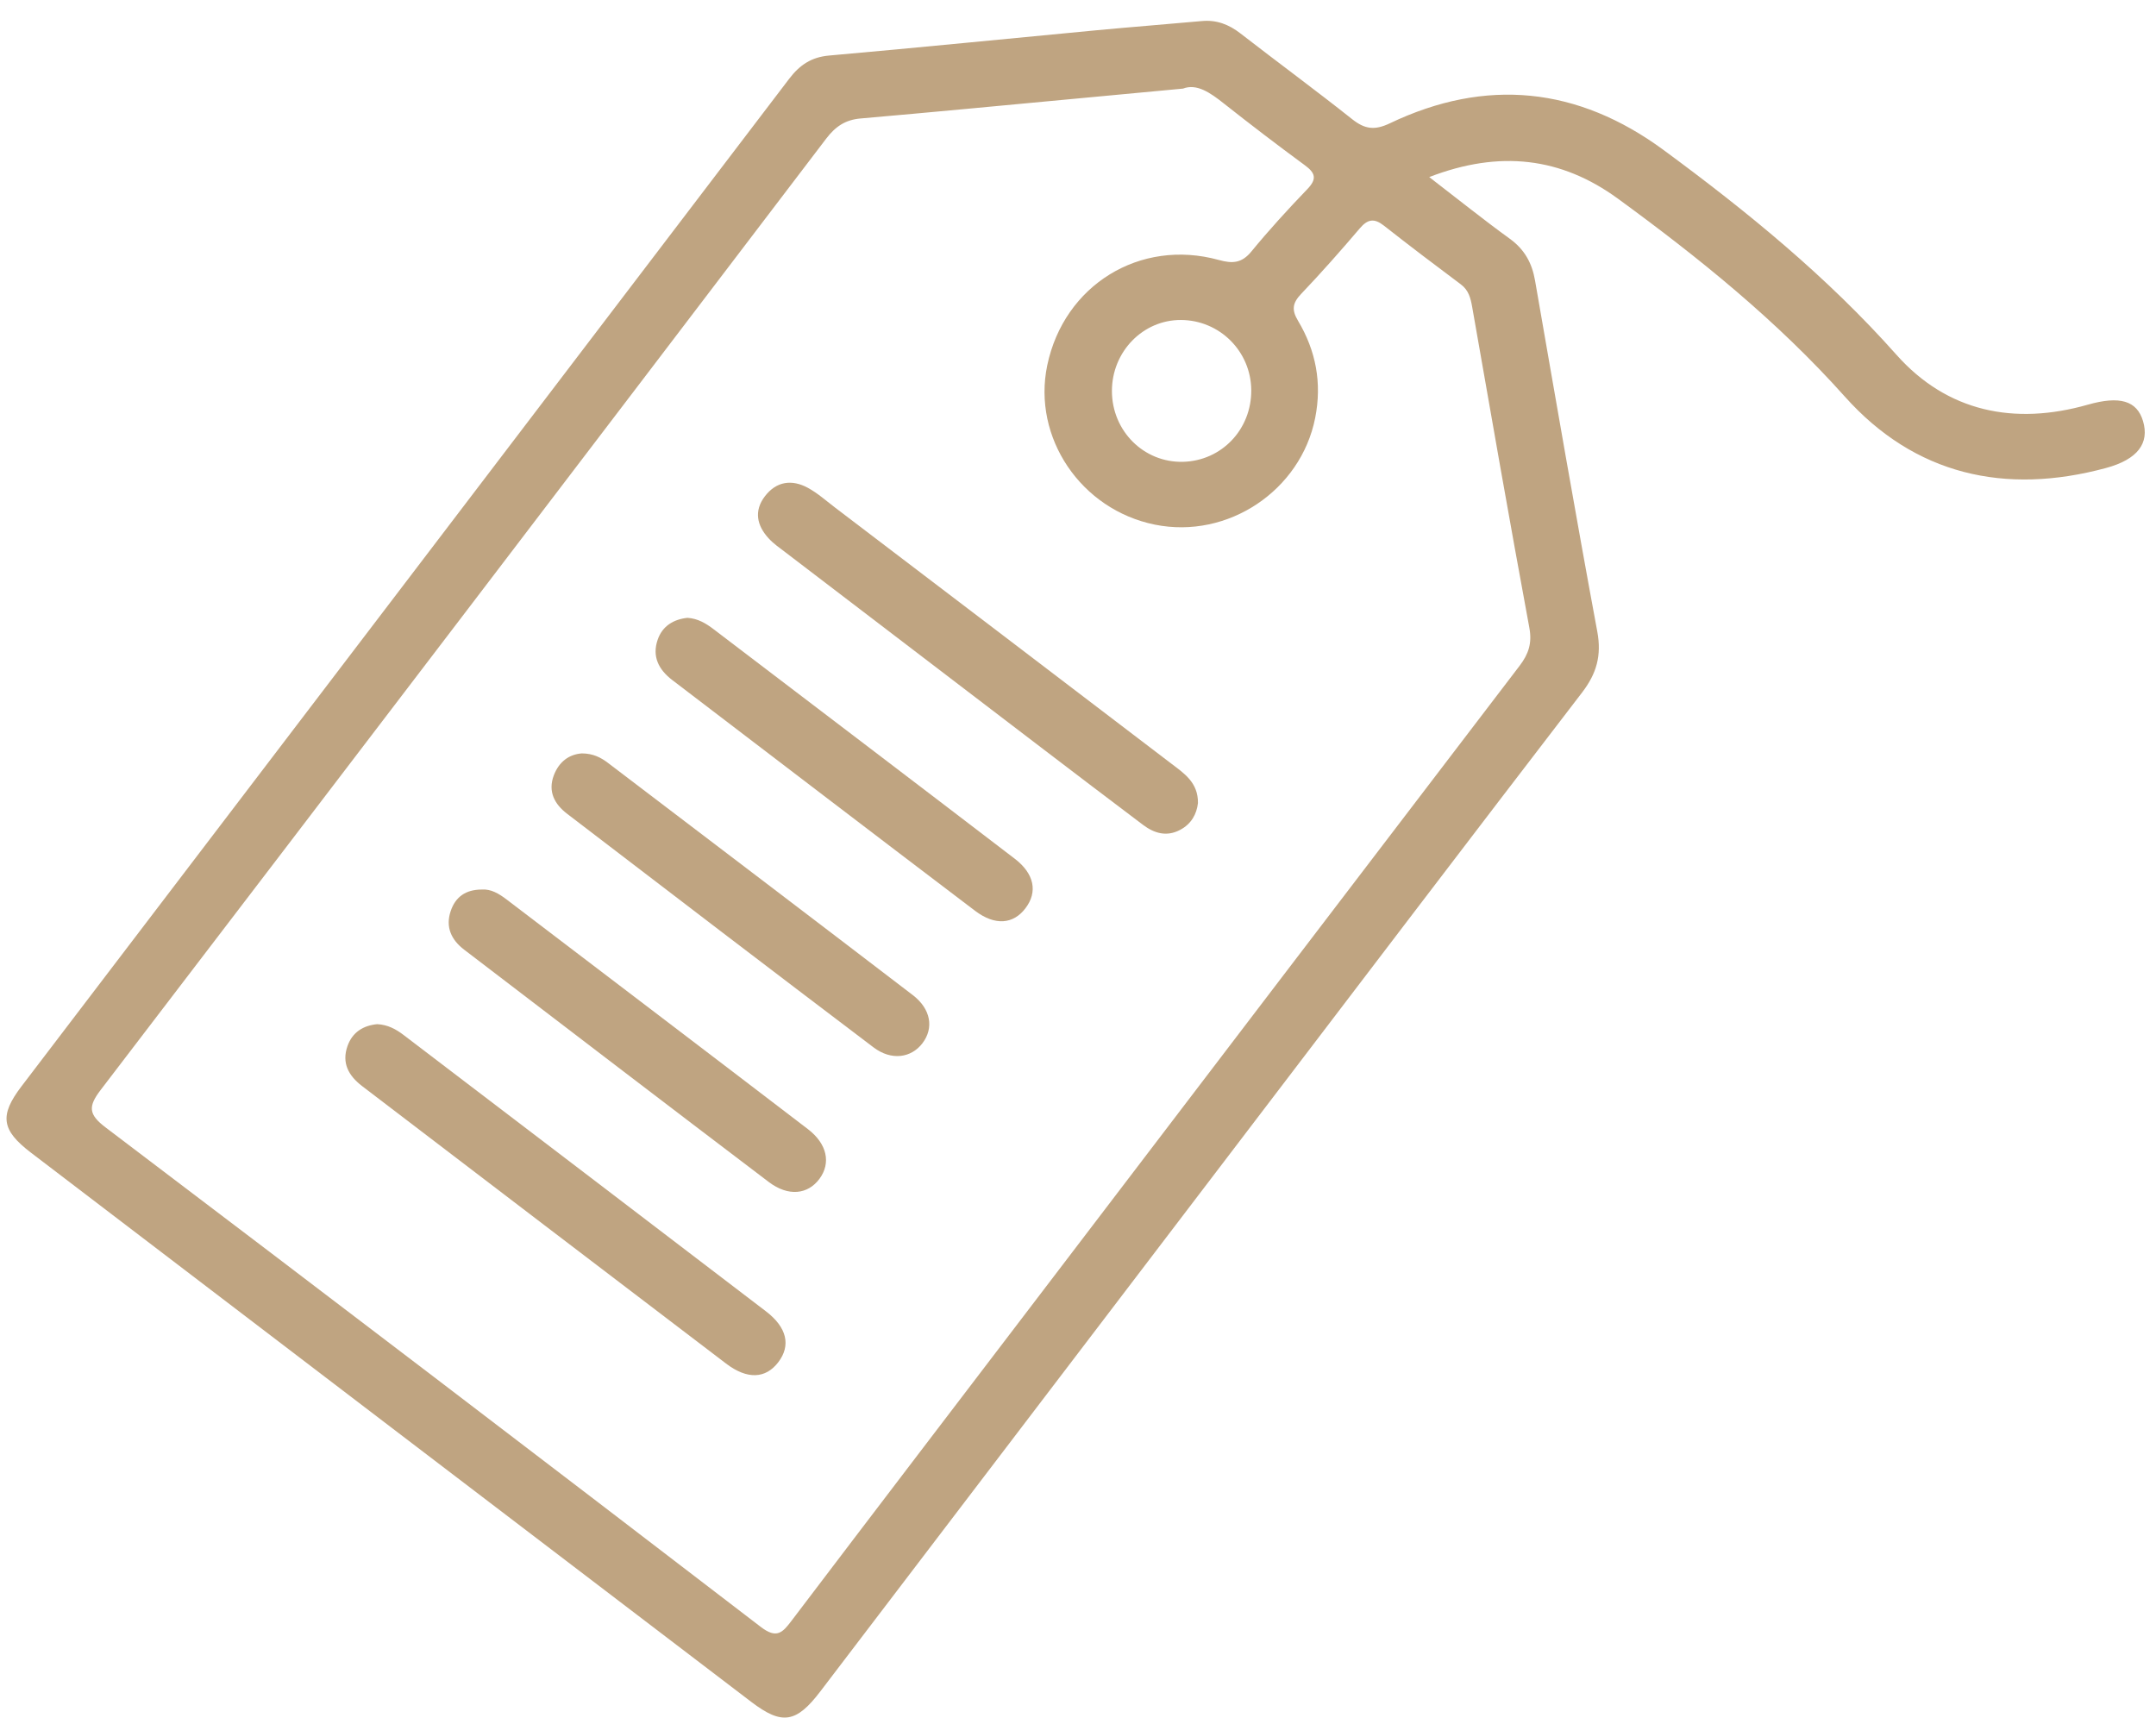 <svg width="64" height="51" viewBox="0 0 64 51" fill="none" xmlns="http://www.w3.org/2000/svg">
<path d="M37.143 11.577C37.133 10.428 36.206 9.504 35.058 9.498C33.928 9.492 33.008 10.437 33.007 11.604C33.007 12.793 33.954 13.737 35.119 13.708C36.266 13.678 37.154 12.742 37.143 11.577ZM35.117 2.63C33.951 2.74 32.932 2.834 31.914 2.93C29.791 3.128 27.667 3.332 25.542 3.517C25.093 3.556 24.798 3.757 24.526 4.114C17.358 13.533 10.182 22.946 2.991 32.349C2.617 32.838 2.618 33.074 3.134 33.465C9.633 38.388 16.115 43.33 22.584 48.292C23.056 48.653 23.229 48.462 23.497 48.108C25.987 44.826 28.488 41.553 30.986 38.276C35.691 32.105 40.394 25.932 45.106 19.766C45.375 19.413 45.483 19.094 45.398 18.634C44.811 15.466 44.258 12.292 43.702 9.117C43.655 8.85 43.598 8.616 43.366 8.442C42.598 7.868 41.833 7.289 41.079 6.696C40.795 6.473 40.6 6.502 40.367 6.776C39.802 7.44 39.224 8.094 38.623 8.725C38.37 8.992 38.335 9.193 38.529 9.517C39.062 10.408 39.246 11.365 39.041 12.404C38.615 14.558 36.45 16.012 34.282 15.573C32.086 15.129 30.64 12.988 31.087 10.844C31.584 8.465 33.838 7.069 36.181 7.717C36.589 7.83 36.862 7.812 37.147 7.465C37.672 6.825 38.233 6.212 38.806 5.616C39.102 5.309 39.047 5.133 38.727 4.9C37.918 4.306 37.122 3.697 36.335 3.076C35.927 2.752 35.526 2.472 35.117 2.63ZM42.426 5.256C43.297 5.926 44.041 6.524 44.814 7.084C45.254 7.401 45.477 7.806 45.567 8.326C46.172 11.802 46.771 15.28 47.415 18.748C47.547 19.46 47.394 19.994 46.963 20.556C43.697 24.809 40.45 29.078 37.199 33.345C32.916 38.962 28.637 44.582 24.355 50.201C23.637 51.145 23.214 51.214 22.297 50.514C15.168 45.082 8.043 39.649 0.918 34.214C0.041 33.545 -0.022 33.113 0.635 32.249C8.234 22.278 15.835 12.309 23.43 2.334C23.739 1.929 24.087 1.693 24.618 1.648C27.265 1.414 29.907 1.148 32.551 0.898C33.591 0.8 34.634 0.72 35.674 0.625C36.114 0.584 36.478 0.725 36.823 0.993C37.926 1.848 39.05 2.674 40.143 3.541C40.515 3.836 40.809 3.874 41.255 3.661C44.114 2.296 46.84 2.582 49.383 4.453C51.861 6.277 54.233 8.21 56.294 10.529C57.8 12.224 59.79 12.634 61.977 12.012C62.923 11.742 63.435 11.893 63.615 12.5C63.809 13.153 63.461 13.636 62.514 13.892C59.519 14.702 56.838 14.097 54.761 11.77C52.751 9.521 50.438 7.656 48.023 5.894C46.352 4.677 44.529 4.444 42.426 5.256Z" fill="#BFA481"/>
<path d="M35.561 23.837C35.524 24.161 35.366 24.458 35.028 24.635C34.626 24.846 34.26 24.733 33.928 24.483C32.917 23.723 31.913 22.955 30.906 22.189C28.376 20.258 25.845 18.327 23.316 16.395C23.142 16.263 22.96 16.137 22.814 15.977C22.466 15.597 22.376 15.165 22.704 14.733C23.045 14.285 23.506 14.221 23.985 14.482C24.27 14.638 24.518 14.859 24.778 15.058C28.109 17.593 31.441 20.127 34.769 22.666C35.149 22.955 35.568 23.226 35.561 23.837Z" fill="#BFA481"/>
<path d="M11.197 30.4C11.511 30.416 11.755 30.549 11.985 30.725C15.569 33.457 19.156 36.187 22.737 38.924C23.364 39.403 23.48 39.94 23.104 40.433C22.73 40.925 22.184 40.956 21.552 40.474C17.947 37.733 14.348 34.983 10.746 32.236C10.347 31.929 10.136 31.553 10.317 31.045C10.465 30.632 10.789 30.44 11.197 30.4Z" fill="#BFA481"/>
<path d="M14.302 26.404C14.571 26.383 14.812 26.526 15.042 26.702C18.023 28.973 21.007 31.239 23.984 33.517C24.555 33.954 24.67 34.523 24.327 34.989C23.98 35.459 23.4 35.523 22.822 35.086C19.8 32.795 16.79 30.49 13.778 28.189C13.394 27.896 13.219 27.514 13.379 27.042C13.518 26.628 13.819 26.404 14.302 26.404Z" fill="#BFA481"/>
<path d="M17.274 22.363C17.609 22.365 17.84 22.487 18.05 22.647C21.067 24.942 24.086 27.234 27.097 29.538C27.634 29.95 27.725 30.513 27.385 30.963C27.049 31.407 26.458 31.489 25.93 31.089C22.89 28.787 19.861 26.473 16.834 24.155C16.465 23.873 16.256 23.497 16.441 23.011C16.596 22.606 16.897 22.389 17.274 22.363Z" fill="#BFA481"/>
<path d="M20.407 18.339C20.718 18.359 20.958 18.505 21.186 18.679C24.166 20.948 27.148 23.213 30.122 25.489C30.708 25.937 30.806 26.479 30.442 26.957C30.082 27.435 29.539 27.485 28.944 27.035C25.943 24.759 22.951 22.471 19.955 20.185C19.554 19.879 19.35 19.488 19.523 18.988C19.664 18.579 19.996 18.383 20.407 18.339Z" fill="#BFA481"/>
</svg>
